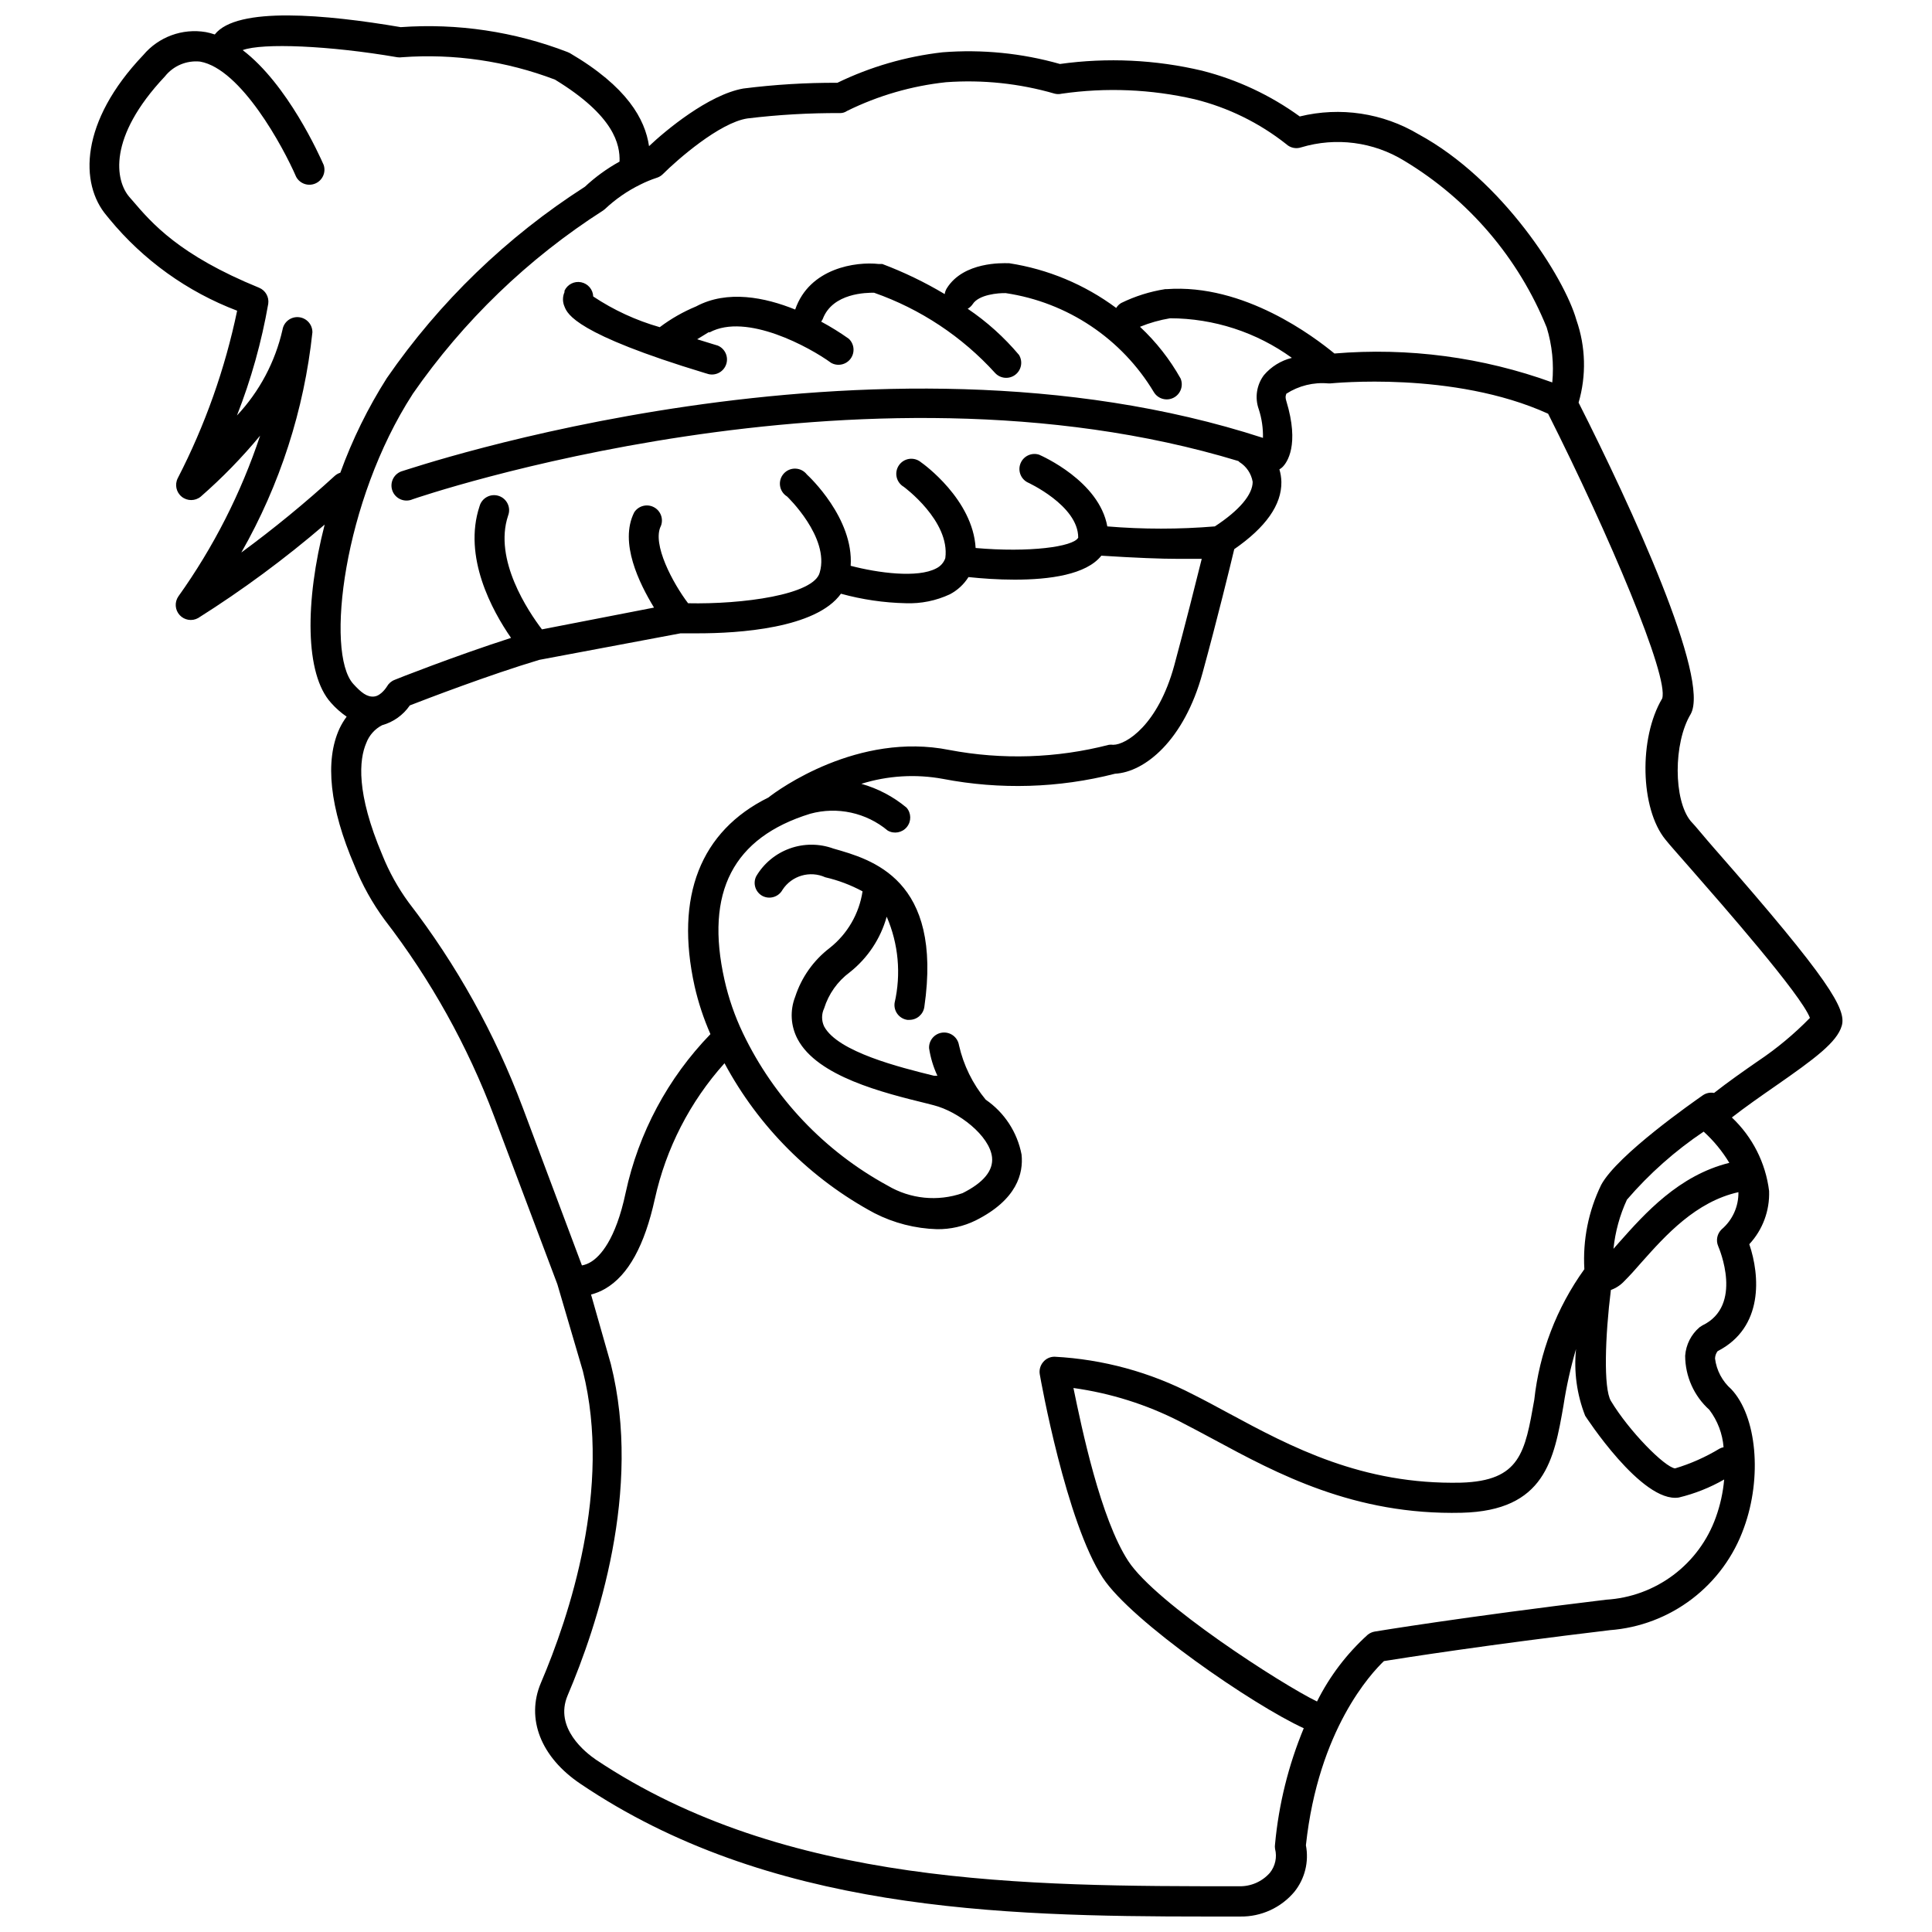 <?xml version="1.0" encoding="UTF-8"?>
<!-- Uploaded to: SVG Repo, www.svgrepo.com, Generator: SVG Repo Mixer Tools -->
<svg width="800px" height="800px" version="1.1" viewBox="144 144 512 512" xmlns="http://www.w3.org/2000/svg">
 <defs>
  <clipPath id="a">
   <path d="m167 148.09h466v503.81h-466z"/>
  </clipPath>
 </defs>
 <g clip-path="url(#a)">
  <path d="m598.66 369.25c-3.098-3.516-5.246-6.246-6.613-7.66-4.566-5.562-4.617-20.676 0-28.34 5.246-9.395-15.742-54.945-29.703-82.551v-0.004c2.09-7.176 1.887-14.828-0.578-21.883-3.148-11.18-19.574-37.156-41.828-49.227-9.469-5.648-20.777-7.344-31.488-4.723-7.781-5.641-16.559-9.754-25.871-12.125-12.344-2.922-25.121-3.527-37.684-1.781-10.105-2.871-20.645-3.918-31.117-3.098-9.68 1.105-19.102 3.836-27.867 8.082-8.336-0.035-16.66 0.473-24.93 1.52-9.234 1.629-20.676 11.18-24.98 15.273-1.051-7.137-5.773-15.742-20.992-24.664l-0.578-0.262v-0.004c-14.078-5.43-29.188-7.688-44.238-6.609-19.734-3.359-43.402-5.562-49.277 1.941h-0.004c-0.77-0.266-1.559-0.473-2.359-0.629-6.219-1.055-12.527 1.262-16.586 6.086-16.793 17.633-16.949 34.113-9.656 42.613l0.684 0.84c8.977 10.906 20.645 19.281 33.848 24.297-3.215 15.445-8.512 30.379-15.742 44.398-0.848 1.684-0.402 3.731 1.066 4.906 1.469 1.18 3.562 1.168 5.019-0.023 5.676-4.953 10.941-10.359 15.746-16.164-5.055 15.207-12.359 29.574-21.676 42.613-1.039 1.531-0.887 3.574 0.363 4.938 1.25 1.363 3.273 1.688 4.887 0.781 11.77-7.422 22.977-15.703 33.535-24.77-5.246 20.414-5.246 39.621 1.68 47.23v0.004c1.227 1.387 2.617 2.621 4.144 3.672-0.734 0.984-1.367 2.039-1.891 3.148-3.938 8.555-2.625 20.992 3.988 36.367v0.004c2.043 5.094 4.723 9.906 7.977 14.324 12.203 15.84 21.984 33.402 29.023 52.113l16.742 44.449 6.769 23.039c7.766 30.965-3.621 65.023-11.125 82.605-4.039 9.5 0 19.734 10.496 26.766 49.645 33.535 110.57 35.16 165.78 35.16h9.082c5.516 0.078 10.777-2.332 14.324-6.559 2.777-3.465 3.891-7.977 3.047-12.332 3.305-30.699 17.371-45.656 20.676-48.805 5.246-0.84 26.871-4.25 59.828-8.188v-0.004c7.922-0.586 15.504-3.465 21.82-8.281s11.098-11.367 13.762-18.852c4.879-13.383 3.41-29.547-3.359-36.734-2.383-2.094-3.914-4.988-4.305-8.133 0.023-0.703 0.262-1.383 0.684-1.941 12.227-6.246 11.23-20.047 8.398-28.34h-0.004c3.555-3.824 5.441-8.902 5.25-14.117-0.918-7.441-4.41-14.328-9.867-19.473 3.57-2.781 7.559-5.562 11.492-8.293 10.496-7.293 16.375-11.652 17.633-16.008 1.262-4.352-3.148-12.066-33.426-46.598zm-365.89-99.188c-7.902 7.227-16.188 14.023-24.82 20.363 10.238-17.945 16.652-37.816 18.84-58.359 0.02-2.086-1.57-3.832-3.648-4.012-2.078-0.18-3.941 1.27-4.277 3.328-1.93 8.516-6.094 16.359-12.07 22.727 3.75-9.566 6.527-19.48 8.293-29.602 0.258-1.801-0.734-3.551-2.414-4.25-21.203-8.66-28.395-17.055-33.641-23.195l-0.734-0.84c-3.727-4.305-5.879-15.742 9.395-31.961 2.231-2.828 5.758-4.312 9.34-3.938 10.863 1.941 22.043 22.672 25.453 30.543 0.984 1.816 3.191 2.582 5.086 1.762 1.898-0.816 2.856-2.949 2.207-4.91-1.156-2.625-9.551-21.359-21.465-30.438 5.246-1.941 22.984-1.207 40.988 1.891 0.402 0.062 0.809 0.062 1.207 0 13.793-1.02 27.645 1.008 40.566 5.93 15.742 9.605 17.266 17.215 17.109 21.727-3.324 1.832-6.41 4.07-9.184 6.664-20.68 13.254-38.52 30.484-52.48 50.695-5.016 7.887-9.148 16.301-12.332 25.086-0.523 0.16-1.004 0.43-1.418 0.789zm20.57-21.621h0.004c13.445-19.398 30.605-35.934 50.484-48.652l0.473-0.367c2.785-2.629 5.953-4.824 9.395-6.508 1.387-0.699 2.828-1.297 4.305-1.781 0.633-0.191 1.211-0.531 1.676-1 3.727-3.727 15.008-13.645 22.41-14.746 8.168-0.988 16.387-1.461 24.613-1.418 0.641-0.008 1.262-0.211 1.785-0.574 8.234-4.059 17.113-6.633 26.238-7.609 9.711-0.703 19.465 0.328 28.812 3.043 0.605 0.145 1.234 0.145 1.836 0 11.73-1.688 23.668-1.191 35.215 1.469 8.859 2.191 17.145 6.254 24.301 11.914 1.059 0.98 2.566 1.301 3.934 0.84 9.207-2.766 19.156-1.469 27.344 3.566 17.035 10.25 30.277 25.758 37.734 44.188 1.438 4.703 1.938 9.645 1.469 14.539-18.465-6.695-38.16-9.309-57.73-7.664-5.246-4.305-23.879-18.578-44.504-17.055h-0.367c-4.043 0.637-7.969 1.875-11.648 3.676-0.539 0.324-0.988 0.773-1.312 1.309-8.355-6.207-18.102-10.281-28.391-11.859h-0.367c-1.207 0-11.652-0.473-16.113 6.613-0.301 0.477-0.5 1.016-0.578 1.574-5.262-3.144-10.793-5.812-16.531-7.977h-0.945c-6.035-0.684-18.367 1.051-22.148 12.07-8.031-3.254-18-5.246-26.238-0.84h0.004c-3.441 1.422-6.684 3.273-9.656 5.512-6.266-1.785-12.215-4.527-17.637-8.137-0.066-1.844-1.391-3.402-3.203-3.766-1.809-0.363-3.633 0.566-4.406 2.246v0.367c-0.535 1.219-0.535 2.609 0 3.828 0.789 1.996 2.938 7.242 37.262 17.633l0.891 0.262 0.004 0.004c2.016 0.477 4.066-0.672 4.707-2.644 0.645-1.973-0.332-4.109-2.242-4.914l-1.051-0.316-4.41-1.363 2.996-1.836h0.316c9.812-5.246 26.555 3.988 32.172 8.082h-0.004c1.762 1 3.996 0.52 5.191-1.117 1.191-1.641 0.969-3.914-0.523-5.285-2.336-1.652-4.773-3.16-7.293-4.516 0.164-0.211 0.305-0.438 0.418-0.68 2.625-6.981 11.703-6.981 13.594-6.981 12.312 4.316 23.352 11.641 32.117 21.305 1.406 1.488 3.707 1.676 5.328 0.43 1.625-1.242 2.043-3.516 0.969-5.258-3.941-4.684-8.516-8.801-13.59-12.227 0.523-0.293 0.973-0.707 1.312-1.207 1.625-2.57 6.824-2.992 8.766-2.938h-0.004c16.352 2.434 30.754 12.062 39.258 26.238 1.082 1.789 3.363 2.441 5.227 1.488 1.863-0.953 2.672-3.184 1.855-5.109-2.859-5.09-6.488-9.711-10.758-13.695 2.566-1.047 5.242-1.801 7.977-2.258 11.594 0.027 22.887 3.699 32.277 10.496-2.883 0.711-5.473 2.309-7.402 4.566-1.953 2.602-2.469 6.016-1.363 9.078 0.789 2.441 1.16 4.996 1.102 7.559-103.8-33.746-226.77 8.5-227.97 8.762-1.078 0.281-1.992 1-2.516 1.984s-0.613 2.141-0.246 3.195c0.367 1.051 1.16 1.902 2.184 2.344 1.023 0.441 2.184 0.434 3.203-0.016 1.207-0.418 118.39-40.621 218.84-10.129l0.262 0.262c1.871 1.16 3.152 3.074 3.516 5.246 0 3.359-3.516 7.559-10.023 11.809-9.484 0.789-19.016 0.789-28.5 0-2.152-12.02-17.371-18.684-18.055-18.996h0.004c-1.961-0.648-4.094 0.309-4.91 2.207-0.82 1.895-0.055 4.102 1.762 5.086 0 0 13.539 6.141 13.488 14.695-1.312 2.414-12.961 3.988-27.184 2.731-0.734-12.859-13.855-22.305-14.484-22.723l-0.004-0.004c-0.855-0.715-1.973-1.035-3.078-0.891-1.105 0.148-2.098 0.75-2.738 1.664-0.641 0.914-0.871 2.055-0.633 3.141 0.238 1.09 0.922 2.031 1.883 2.594 0 0 12.332 9.027 11.02 18.895h0.004c-0.41 1.195-1.277 2.176-2.414 2.727-4.934 2.625-15.43 1.207-22.672-0.684 0.84-12.594-11.074-23.723-11.598-24.191-0.723-0.941-1.824-1.516-3.008-1.562-1.188-0.051-2.332 0.434-3.125 1.316-0.797 0.879-1.156 2.07-0.984 3.242 0.172 1.176 0.855 2.211 1.867 2.828 0 0 11.336 10.812 8.66 20.102-1.469 5.984-20.625 8.5-34.898 8.188-3.988-5.246-9.656-15.742-7.191-20.52 0.723-1.91-0.113-4.055-1.938-4.973-1.82-0.918-4.043-0.312-5.148 1.402-4.039 8.031 1.363 18.84 5.246 25.242l-29.699 5.773c-3.621-4.777-12.859-18.473-8.973-30.125l-0.004 0.004c0.402-1.02 0.367-2.156-0.098-3.148-0.465-0.992-1.312-1.75-2.352-2.094-1.039-0.348-2.172-0.254-3.137 0.262-0.969 0.516-1.68 1.406-1.969 2.461-4.461 13.434 3.359 27.711 8.344 34.898-14.695 4.723-30.699 11.02-30.859 11.125-0.871 0.336-1.594 0.969-2.047 1.785 0 0-1.469 2.414-3.359 2.625-1.891 0.211-3.465-1.051-5.562-3.359-7.453-8.293-2.57-48.492 15.746-76.777zm47.23-23.824v0.316zm-48.277 158.54c-2.844-3.891-5.188-8.121-6.981-12.594-6.981-16.48-6.141-25.242-4.25-29.652 0.77-2.039 2.262-3.723 4.199-4.723 2.988-0.832 5.594-2.688 7.348-5.25 4.461-1.73 20.992-8.082 34.32-12.07l37.418-7.031h4.672c10.496 0 31.227-1.258 37.84-10.496h-0.004c5.598 1.543 11.359 2.391 17.164 2.519 4.031 0.152 8.043-0.656 11.703-2.363 2.016-1.059 3.719-2.633 4.934-4.566 3.465 0.367 7.766 0.684 12.227 0.684 9.238 0 18.996-1.312 22.984-6.352 9.133 0.578 15.742 0.84 20.57 0.84h6.035c-1.574 6.352-4.305 17.215-7.293 28.285-4.305 15.742-12.754 20.992-16.164 20.992v0.004c-0.383-0.059-0.77-0.059-1.152 0-13.828 3.562-28.27 4.031-42.301 1.363-24.141-4.828-45.289 10.496-47.914 12.594-18.055 8.922-24.824 26.238-19.574 50.012v0.004c0.992 4.359 2.398 8.609 4.199 12.699-11.266 11.621-19.047 26.164-22.461 41.984-2.676 12.699-6.875 16.949-9.184 18.367-0.738 0.465-1.559 0.789-2.414 0.945l-15.742-41.984h-0.004c-7.312-19.465-17.484-37.738-30.176-54.211zm317.35 184.78c-37.891 4.566-61.086 8.398-61.348 8.449-0.676 0.121-1.309 0.41-1.84 0.84-5.543 5.008-10.098 11.004-13.434 17.688-9.395-4.566-42.668-25.977-50.012-37.207-7.348-11.23-12.332-35.16-14.535-45.867l-0.004-0.004c9.824 1.363 19.352 4.359 28.184 8.871 2.992 1.523 5.984 3.148 9.133 4.828 16.531 8.922 37.102 20.047 65.547 19.363 22.148-0.523 24.508-14.117 27.027-28.551l-0.004 0.004c0.773-5.019 1.879-9.98 3.309-14.852-0.613 6.004 0.215 12.066 2.414 17.684 0 0 15.008 23.25 24.824 21.676 4.211-1.012 8.258-2.621 12.016-4.777-0.297 3.426-1.039 6.793-2.203 10.023-2.172 6.09-6.086 11.406-11.254 15.289-5.172 3.883-11.367 6.156-17.82 6.543zm30.598-98.137c-1.199 1.156-1.559 2.934-0.895 4.461 0.262 0.629 6.719 15.742-4.199 20.992l-0.734 0.473c-2.238 1.902-3.617 4.625-3.828 7.559 0.016 5.465 2.34 10.668 6.402 14.324 2.184 2.875 3.496 6.32 3.777 9.918-0.367 0.074-0.719 0.195-1.051 0.371-3.699 2.238-7.664 4.004-11.809 5.246-2.781-0.367-12.176-9.867-17.004-17.895-1.996-3.359-1.523-17.215 0-29.391 1.363-0.492 2.586-1.301 3.57-2.359 1.418-1.418 2.938-3.098 4.566-4.984 6.402-7.191 14.379-16.059 25.664-18.578v-0.004c0.066 3.793-1.57 7.414-4.461 9.867zm-4.777-25.926c2.668 2.414 4.965 5.211 6.824 8.293-13.383 3.305-22.41 13.434-29.125 20.992l-1.574 1.785h-0.004c0.465-4.508 1.668-8.906 3.57-13.016 5.941-6.906 12.793-12.98 20.359-18.055zm14.434-18.684c-3.938 2.731-7.977 5.562-11.652 8.449-1.043-0.199-2.121 0.027-2.992 0.633-2.309 1.625-22.617 15.742-26.922 23.723v-0.004c-3.379 6.949-4.914 14.645-4.461 22.355-7.344 10.207-11.918 22.141-13.277 34.641-2.465 13.906-3.672 21.461-19.418 21.934-26.238 0.578-45.082-9.5-61.613-18.422-3.203-1.73-6.297-3.41-9.34-4.934v0.004c-11.387-5.926-23.914-9.344-36.734-10.023-1.18-0.016-2.297 0.508-3.043 1.414-0.766 0.902-1.094 2.094-0.895 3.254 0.262 1.574 6.981 39.098 16.688 53.898 7.559 11.547 39.832 33.746 53.266 39.887h0.004c-4.059 9.793-6.625 20.141-7.609 30.699-0.066 0.418-0.066 0.844 0 1.258 0.574 2.215 0.066 4.57-1.363 6.352-2.051 2.336-5.031 3.641-8.137 3.57-56.363 0-120.23 0-170.46-33.535-2.676-1.836-11.18-8.398-7.504-17.055 7.871-18.473 19.836-54.422 11.441-87.801l-5.246-18.422c1.305-0.332 2.559-0.844 3.723-1.52 6.191-3.57 10.496-11.598 13.172-23.773h0.004c2.945-13.395 9.309-25.797 18.473-36.004 9.043 16.863 22.863 30.684 39.727 39.727 5.144 2.633 10.809 4.082 16.582 4.254 3.547 0.043 7.051-0.75 10.234-2.312 11.02-5.512 12.699-12.543 12.176-17.477v0.004c-1.129-5.91-4.539-11.133-9.5-14.539-3.461-4.188-5.887-9.133-7.082-14.43-0.332-2.09-2.234-3.555-4.336-3.348-2.102 0.211-3.676 2.023-3.59 4.133 0.383 2.523 1.125 4.981 2.203 7.297h-0.945c-8.922-2.203-25.453-6.297-29.074-13.066v-0.004c-0.715-1.512-0.715-3.266 0-4.773 1.188-3.824 3.559-7.168 6.773-9.551 4.754-3.75 8.191-8.914 9.812-14.75 3.117 7.191 3.852 15.191 2.098 22.832-0.312 2.172 1.188 4.188 3.359 4.512h0.578c1.977-0.004 3.648-1.457 3.938-3.41 4.934-33.953-13.961-39.098-24.09-41.984-3.734-1.359-7.824-1.371-11.562-0.027s-6.891 3.949-8.906 7.375c-0.953 1.926-0.184 4.266 1.734 5.246 1.914 0.934 4.227 0.195 5.246-1.68 2.449-3.742 7.258-5.148 11.336-3.305 3.441 0.793 6.762 2.047 9.867 3.727-0.895 5.926-4.008 11.293-8.711 15.008-4.285 3.277-7.469 7.781-9.133 12.91-1.438 3.656-1.207 7.758 0.629 11.23 5.246 9.918 22.672 14.223 34.219 17.055l1.836 0.473c6.613 1.68 14.852 8.082 15.48 13.801 0.367 3.516-2.258 6.719-7.82 9.5h0.004c-6.586 2.289-13.844 1.562-19.84-1.992-16.723-9.098-30.148-23.238-38.363-40.41-2.148-4.488-3.785-9.207-4.879-14.066-5.246-23.355 2.309-37.785 22.723-44.082 7.156-1.961 14.824-0.293 20.52 4.461 1.691 0.973 3.836 0.578 5.07-0.93 1.238-1.512 1.199-3.691-0.086-5.156-3.5-2.918-7.578-5.062-11.965-6.301 6.996-2.184 14.414-2.633 21.621-1.309 15.117 2.914 30.691 2.449 45.605-1.367 7.871-0.418 18.316-8.816 23.195-26.711 3.938-14.379 7.348-28.391 8.398-32.801 8.344-5.773 12.594-11.754 12.492-17.844-0.027-1.121-0.203-2.231-0.527-3.305 0.309-0.172 0.59-0.383 0.84-0.629 1.156-1.156 4.566-5.773 0.996-17.477-0.418-1.312 0-1.73 0-1.941h0.004c3.301-2.125 7.215-3.086 11.125-2.731h0.523c0.316 0 32.539-3.41 57.727 8.031 16.113 32.012 32.066 69.641 30.23 75.465-6.246 10.496-5.824 29.18 0.84 37.367 1.156 1.469 3.672 4.25 6.824 7.871 8.082 9.238 29.18 33.273 31.488 39.414-4.176 4.277-8.785 8.113-13.75 11.438z"/>
 </g>
</svg>